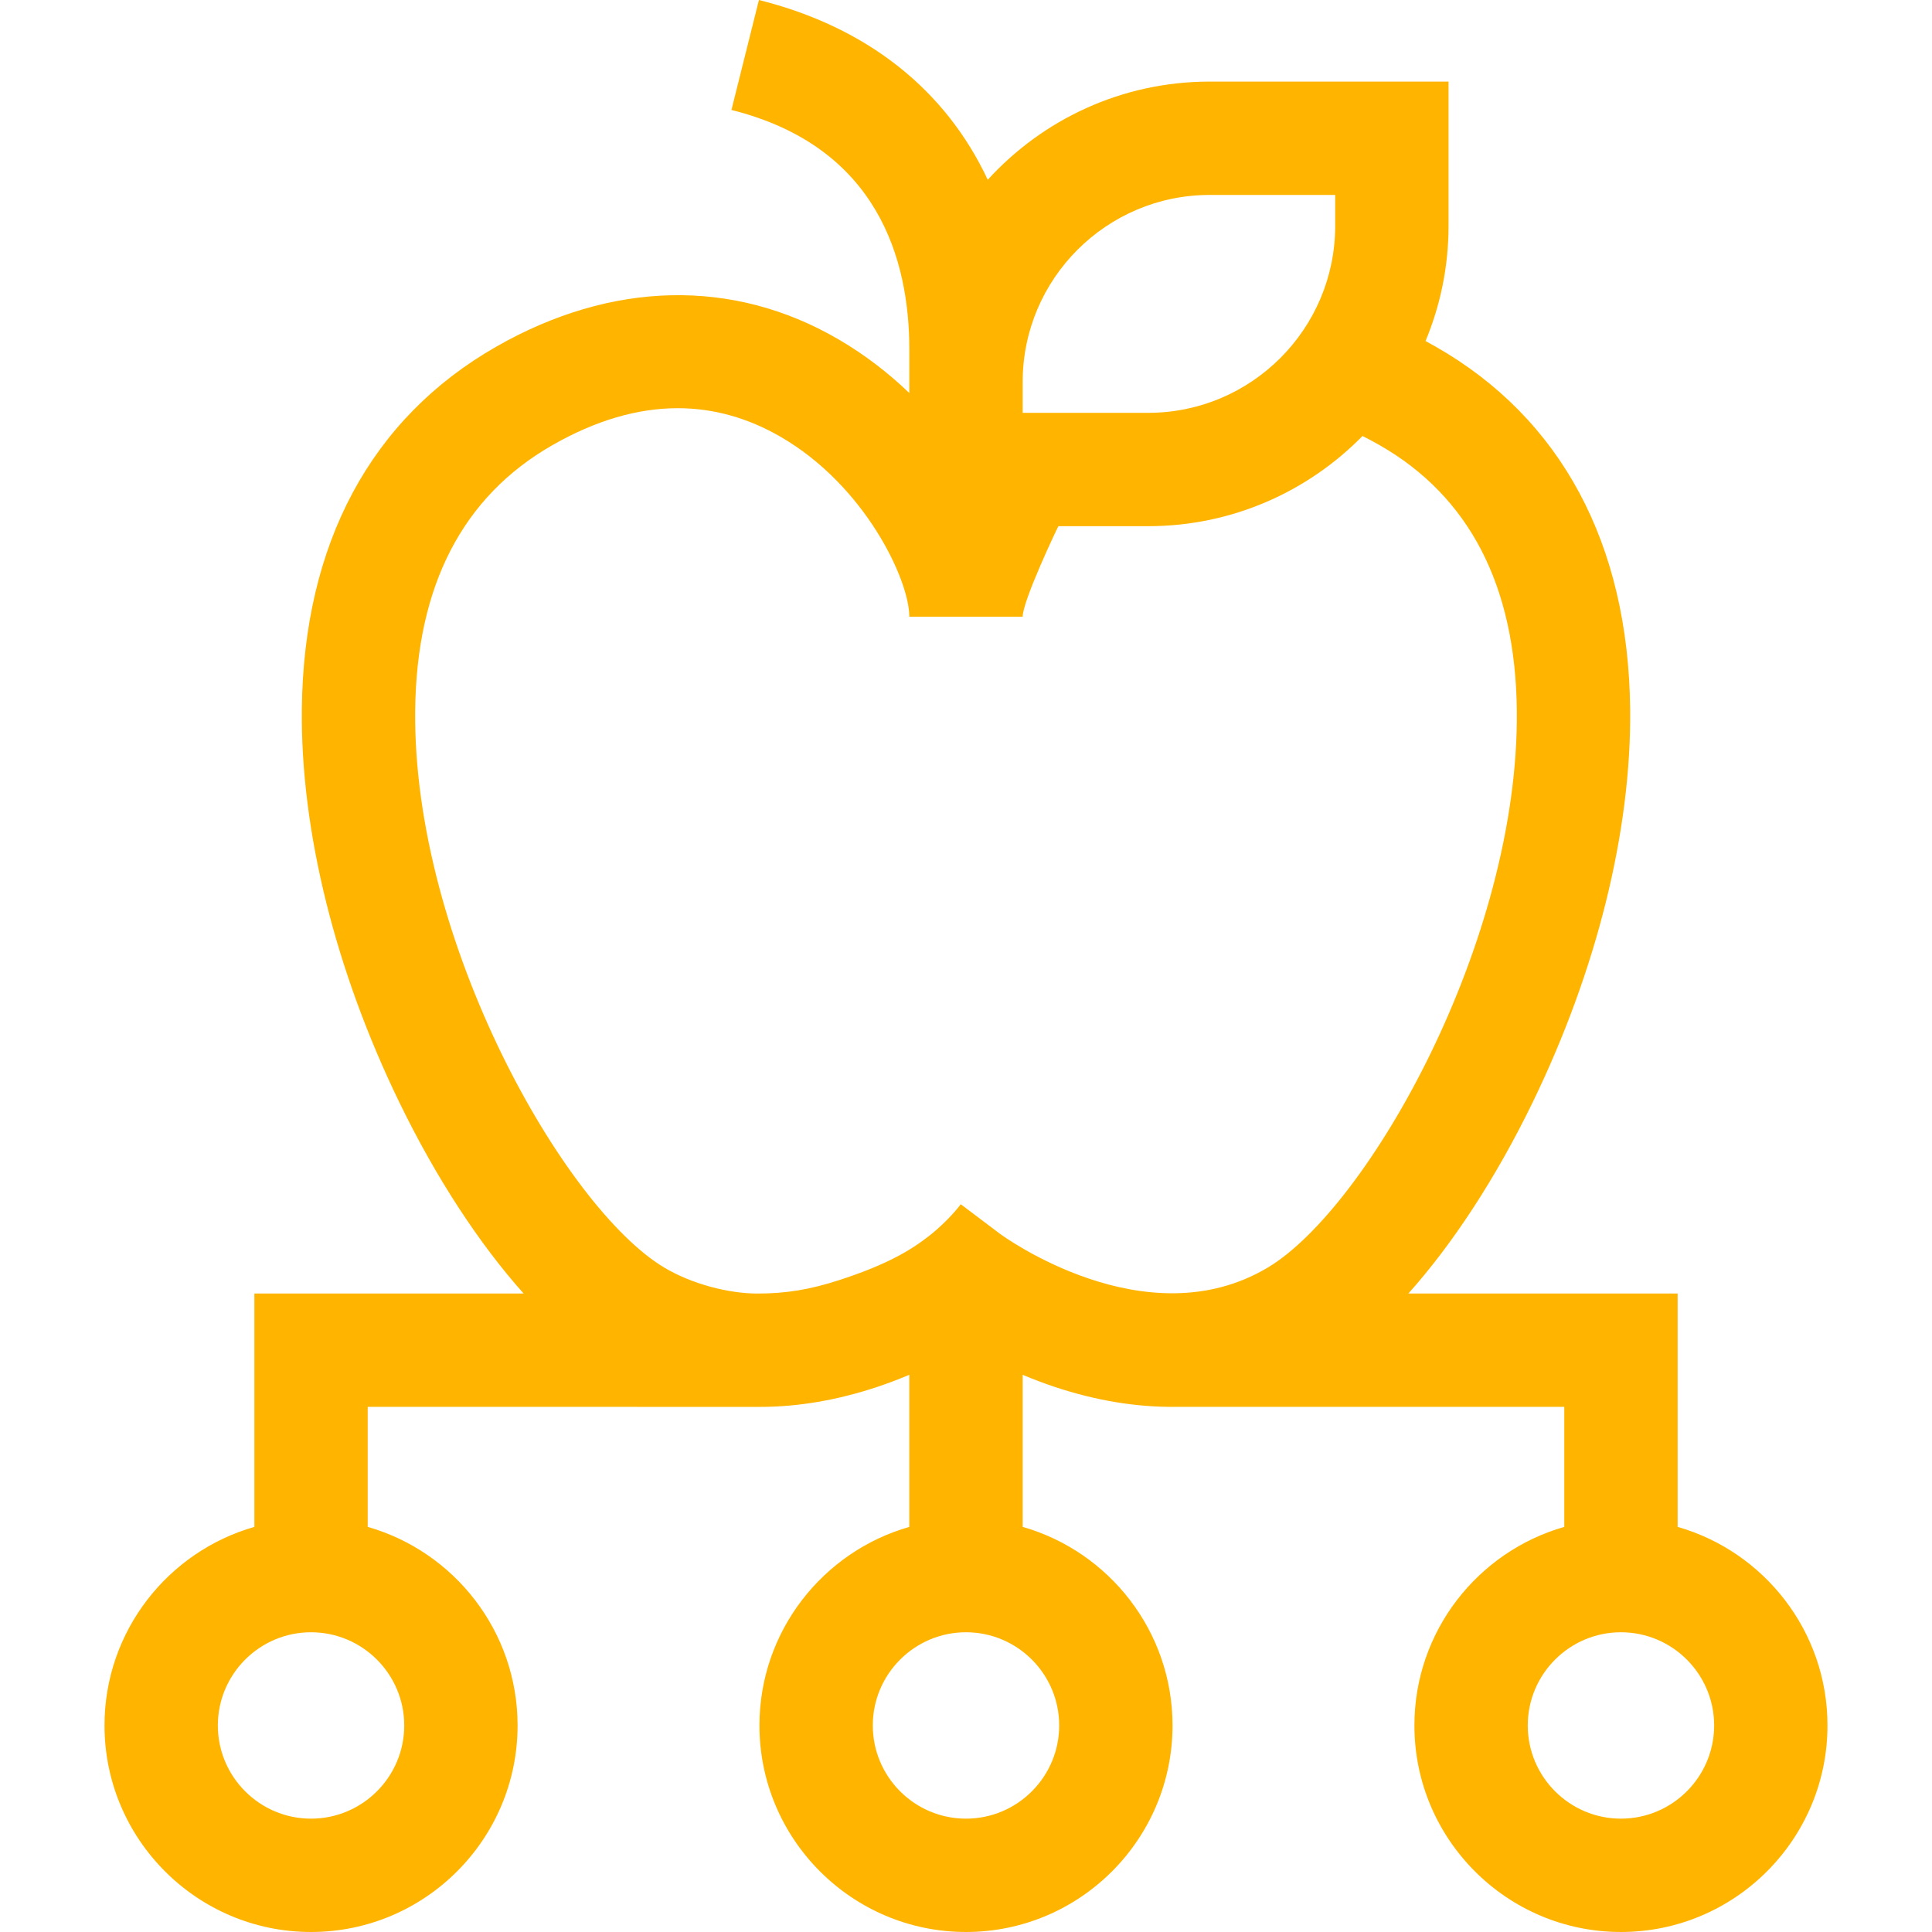 <svg id="Capa_1" fill="#ffb400" enable-background="new 0 0 511.349 511.349" height="512"
    viewBox="0 0 511.349 511.349" width="512" xmlns="http://www.w3.org/2000/svg">
    <g>
        <path
            d="m444.024 404.127v-61.77h-71.261c11.701-13.087 23.174-30.588 32.865-50.539 17-34.998 26.173-71.974 25.831-104.116-.466-43.797-18.258-76.974-51.452-95.942-.9-.514-1.802-1.012-2.705-1.497 3.916-9.393 6.088-19.688 6.088-30.483v-38.183h-63.23c-23.243 0-44.185 10.029-58.733 25.986-11.098-23.761-31.863-40.409-60.56-47.583l-7.275 29.104c38.914 9.729 47.082 39.833 47.082 63.374v11.545c-5.287-5.07-11.56-10.037-18.937-14.317-27.771-16.116-59.875-15.388-90.395 2.052-33.194 18.968-50.987 52.145-51.453 95.942-.342 32.143 8.832 69.119 25.831 104.116 9.691 19.952 21.166 37.453 32.867 50.54h-71.262v61.77c-22.87 6.538-39.666 27.616-39.666 52.557 0 30.143 24.523 54.665 54.666 54.665s54.666-24.523 54.666-54.665c0-24.941-16.796-46.019-39.666-52.557v-31.77s103.552.013 103.826.013c10.037 0 20.464-1.766 31.095-5.31 2.94-.98 5.748-2.063 8.428-3.189v40.256c-22.87 6.538-39.666 27.616-39.666 52.557 0 30.143 24.523 54.665 54.666 54.665s54.666-24.523 54.666-54.665c0-24.941-16.796-46.019-39.666-52.557v-40.249c2.702 1.132 5.563 2.232 8.6 3.239 10.888 3.611 21.557 5.348 31.816 5.24h102.934v31.77c-22.87 6.538-39.666 27.616-39.666 52.557 0 30.143 24.523 54.665 54.666 54.665s54.666-24.523 54.666-54.665c0-24.941-16.796-46.019-39.666-52.556zm-337.033 52.557c0 13.601-11.065 24.665-24.666 24.665s-24.666-11.065-24.666-24.665c0-13.601 11.065-24.666 24.666-24.666s24.666 11.064 24.666 24.666zm157.718-130.095-10.417-7.858s-3.145 4.27-8.36 8.361c-5.216 4.091-11.78 7.833-23.947 11.762-7.537 2.433-13.843 3.513-21.493 3.513s-17.42-2.517-24.767-6.925c-26.347-15.808-66.488-86.234-65.837-147.421.351-33.013 12.577-56.636 36.339-70.214 11.395-6.512 22.473-9.768 33.155-9.768 9.428 0 18.549 2.538 27.299 7.616 22.317 12.951 33.993 37.854 33.993 47.572l30 .001c0-4.226 9.195-23.57 9.456-23.963h23.775c22.191 0 42.277-9.151 56.711-23.866 1.497.748 2.999 1.546 4.506 2.408 23.762 13.578 35.988 37.202 36.339 70.215.65 61.187-39.49 131.613-65.837 147.42-32.381 19.427-70.551-8.581-70.915-8.853zm88.681-274.992v8.182c0 27.287-22.199 49.486-49.485 49.486h-33.23v-8.182c0-27.287 22.199-49.486 49.486-49.486zm-73.05 405.087c0 13.601-11.065 24.665-24.666 24.665s-24.666-11.065-24.666-24.665c0-13.601 11.065-24.666 24.666-24.666s24.666 11.064 24.666 24.666zm148.684 24.665c-13.601 0-24.666-11.065-24.666-24.665 0-13.601 11.065-24.666 24.666-24.666s24.666 11.065 24.666 24.666c0 13.6-11.066 24.665-24.666 24.665z" />
    </g>
</svg>